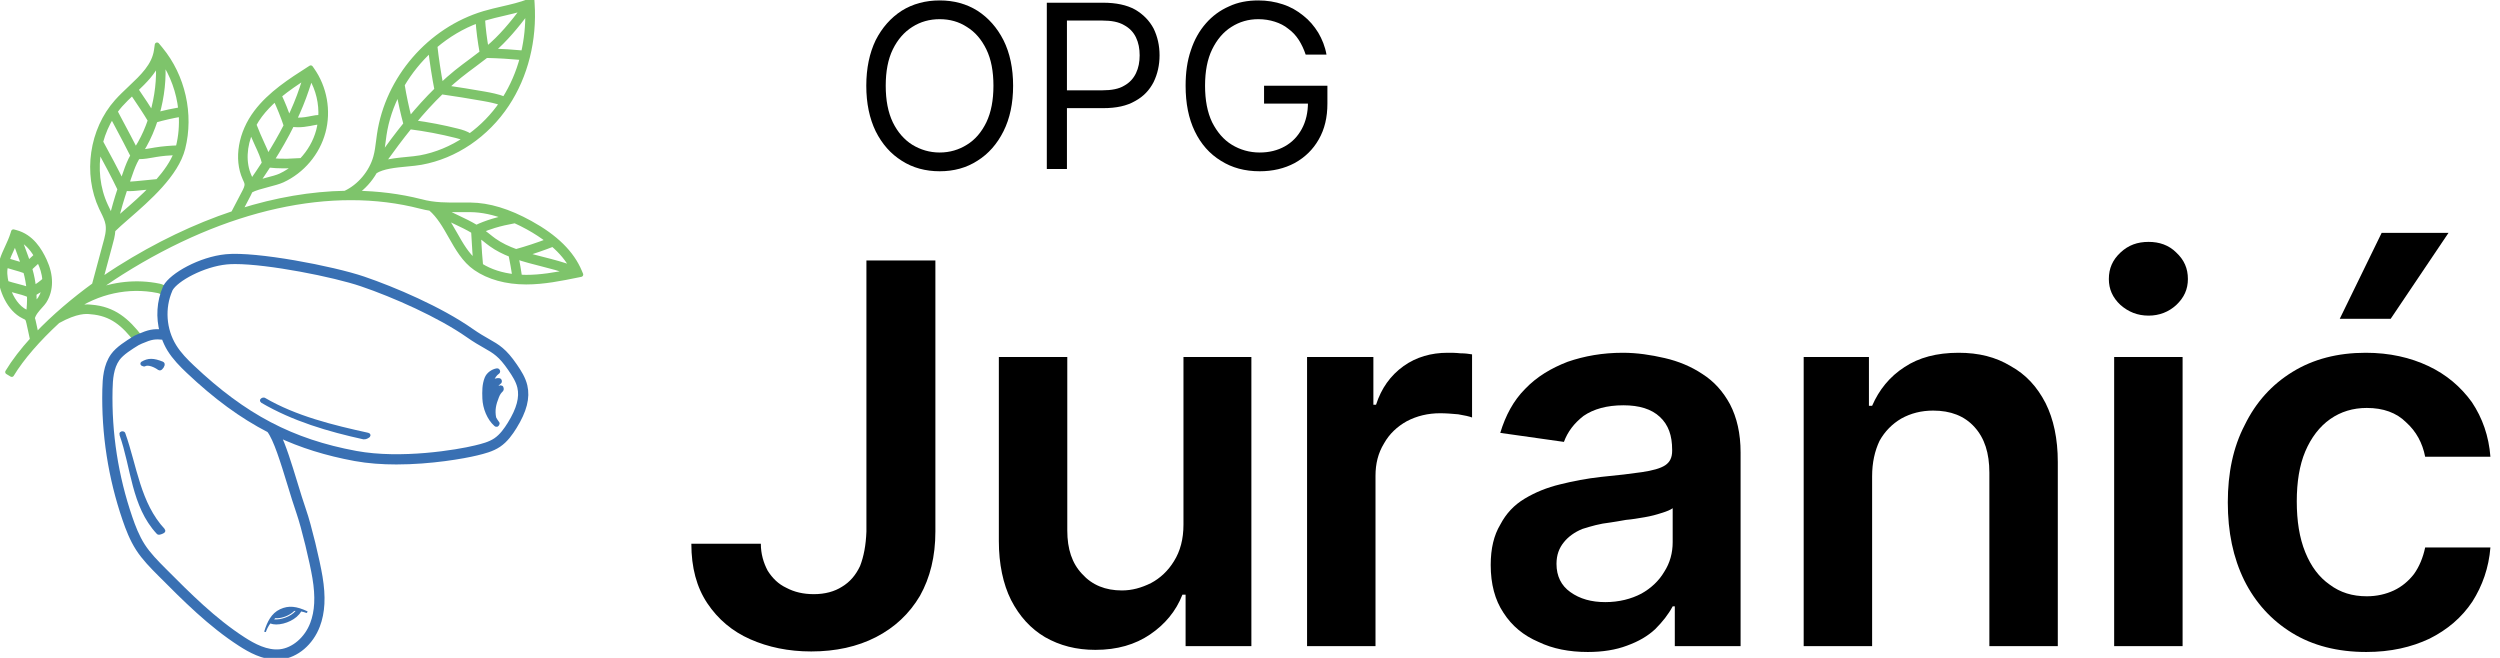 <?xml version="1.0" encoding="UTF-8" standalone="no"?>
<!DOCTYPE svg PUBLIC "-//W3C//DTD SVG 1.1//EN" "http://www.w3.org/Graphics/SVG/1.1/DTD/svg11.dtd">
<svg width="114px" height="30px" version="1.1" xmlns="http://www.w3.org/2000/svg" xmlns:xlink="http://www.w3.org/1999/xlink" xml:space="preserve" xmlns:serif="http://www.serif.com/" style="fill-rule:evenodd;clip-rule:evenodd;stroke-linejoin:round;stroke-miterlimit:2;">
    <g transform="matrix(0.03,0,0,0.03,0,0)">
        <g>
            <path d="M799.752,421.291C796.453,421.291 793.245,421.177 790.037,420.995C788.649,411.462 786.715,400.269 784.758,390.372C797.477,394.763 810.673,398.13 823.686,401.429C837.428,404.933 851.489,408.55 864.73,413.328C843.435,417.56 821.616,421.291 799.797,421.291L799.752,421.291ZM691.636,355.494C686.608,346.643 681.443,337.656 675.483,329.329C680.966,332.173 686.563,334.812 692.114,337.406C701.442,341.797 710.998,346.37 719.621,351.603C719.939,356.54 720.235,361.614 720.531,366.733C721.1,377.108 721.782,387.664 722.692,397.925C709.587,387.118 700.805,371.738 691.636,355.494ZM700.009,318.954C705.014,318.909 709.997,318.886 714.911,318.932C732.476,319.114 750.79,322.982 770.288,330.49C762.598,332.15 755.182,333.993 749.039,335.882C739.528,338.794 731.338,341.934 724.035,345.437C714.934,339.863 705.014,335.131 695.322,330.558C687.223,326.758 678.941,322.822 671.274,318.454C680.92,318.977 690.544,319.023 700.009,318.954ZM833.606,365.959C817.134,372.239 800.275,377.813 784.395,382.181C772.473,377.881 761.097,372.58 750.995,365.413C747.628,363.002 744.397,360.408 741.189,357.814C738.05,355.289 734.819,352.741 731.452,350.329C737.367,347.758 743.897,345.369 751.246,343.117C760.05,340.409 771.472,337.77 782.734,335.745C789.15,338.657 795.657,341.865 802.368,345.551C814.199,352.081 824.506,358.861 833.606,365.959ZM728.084,366.301C727.879,363.093 727.698,359.976 727.493,356.813C730.542,359.02 733.545,361.386 736.457,363.707C739.779,366.392 743.146,369.076 746.627,371.556C755.796,378.131 765.897,383.114 776.431,387.255C778.502,397.356 780.686,409.756 782.279,420.313C762.553,418.243 745.08,412.577 730.792,403.636C729.541,391.623 728.767,378.791 728.084,366.301ZM869.918,407.208C855.561,401.839 840.363,397.857 825.552,394.103C816.065,391.691 806.486,389.257 797.09,386.413C811.31,382.158 826.007,377.085 840.363,371.488C853.286,382.591 863.069,394.467 869.918,407.208ZM40.008,474.439L39.075,473.984C26.494,467.886 17.325,453.78 12.206,438.833C15.778,439.902 19.463,440.903 23.104,441.859C30.498,443.77 38.097,445.795 44.49,448.684C44.832,457.83 44.376,467.045 43.125,476.1C42.079,475.486 41.009,474.894 40.008,474.439ZM17.825,379.064C19.577,375.31 21.284,371.42 22.921,367.415C24.014,370.35 25.128,373.353 26.243,376.334C28.45,382.25 30.634,388.142 32.614,393.694C33.729,396.833 34.843,400.041 35.936,403.272C31.749,401.907 27.153,400.587 22.58,399.313C18.303,398.107 14.299,396.97 10.818,395.832C12.729,390.19 15.231,384.707 17.825,379.064ZM55.161,388.529L42.988,399.745L42.784,399.95C41.783,396.97 40.759,394.035 39.712,391.123C37.756,385.571 35.549,379.633 33.319,373.695C31.999,370.123 30.703,366.596 29.429,363.115C39.371,367.711 47.766,376.016 55.161,388.529ZM67.856,425.659C63.169,429.96 57.436,434.169 51.315,437.809C50.337,428.39 48.563,419.061 45.969,410.006C45.81,409.438 45.628,408.914 45.469,408.368C46.106,407.39 46.993,406.389 48.153,405.297L58.892,395.377C59.506,396.628 60.166,397.789 60.758,399.086C63.738,405.479 67.219,415.057 67.856,425.659ZM61.008,453.94C59.984,455.555 57.982,457.762 55.889,460.083C54.615,461.516 53.25,463.04 51.907,464.633C52.271,458.445 52.294,452.233 51.975,446.045C57.458,443.042 62.76,439.561 67.492,435.852C66.696,441.881 64.716,448.024 61.008,453.94ZM9.748,430.255C8.656,425.546 7.86,420.859 7.632,416.491C7.382,411.804 7.883,407.413 8.793,403.135C12.297,404.25 16.278,405.411 20.533,406.594C27.085,408.436 33.774,410.348 38.757,412.282C41.351,421.382 43.034,430.779 43.921,440.243C37.915,437.9 31.385,436.193 24.992,434.533C19.896,433.19 15.095,431.962 10.636,430.437C10.363,430.324 10.044,430.324 9.748,430.255ZM163.231,317.908C162.389,316.202 161.57,314.518 160.773,312.812C148.328,286.238 145.303,255.796 150.695,226.947C161.957,247.674 172.741,267.945 182.137,287.512C177.291,302.118 172.877,317.021 169.396,332.15C167.735,327.191 165.483,322.481 163.231,317.908ZM183.093,159.443C188.621,153.232 194.946,147.203 201.157,141.333L203.683,145.064C211.896,157.213 221.111,170.887 228.209,182.923C224.068,195.072 219.017,206.698 212.988,217.323C211.35,220.213 209.644,223.057 207.937,225.901C207.391,226.811 206.845,227.766 206.3,228.676C199.861,215.913 192.58,202.193 185.414,188.793C181.864,182.126 178.406,175.642 175.153,169.431C177.655,165.996 180.249,162.628 183.093,159.443ZM240.154,94.192C242.088,119.628 238.789,147.294 231.19,173.231C224.614,162.537 216.924,151.139 209.94,140.832L206.709,136.032C219.996,123.427 233.055,110.3 240.154,94.192ZM247.502,91.803C262.382,113.94 271.597,139.831 274.509,166.382C262.951,168.316 250.301,171.092 238.766,174.232C246.57,147.112 249.755,118.24 247.502,91.803ZM270.755,223.534C270.686,223.853 270.55,224.171 270.459,224.49C260.471,224.808 246.934,225.764 235.876,227.652L231.144,228.471C225.206,229.541 219.518,230.496 213.899,230.701L214.422,229.791C216.174,226.902 217.903,223.989 219.586,221.054C226.23,209.315 231.713,196.323 236.15,182.809C248.344,179.282 262.45,176.097 275.146,173.959C276.215,190.59 274.85,207.358 270.755,223.534ZM198.427,242.896C194.514,250.973 191.602,259.482 188.781,267.718C187.711,270.88 186.619,274.111 185.55,277.319C175.721,257.366 164.687,236.798 153.22,215.753C156.951,201.875 162.662,188.565 170.307,176.484C173.037,181.626 175.835,186.927 178.747,192.342C186.71,207.29 194.901,222.693 201.794,236.571C200.634,238.664 199.474,240.735 198.427,242.896ZM211.874,238.368C218.858,238.368 225.752,237.14 232.487,235.934L237.128,235.115C245.386,233.704 257.013,232.612 267.956,232.157C262.268,247.128 251.916,261.78 239.722,275.635C235.035,276.068 229.643,276.614 224.159,277.183C218.153,277.774 212.124,278.388 207.209,278.843C202.431,279.276 197.54,279.731 192.853,279.299C193.9,276.25 194.924,273.178 195.948,270.152C198.701,262.144 201.522,253.839 205.23,246.195C206.527,243.51 207.983,240.826 209.485,238.209C210.281,238.232 211.077,238.368 211.874,238.368ZM188.849,324.119C184.344,328.032 180.294,331.604 176.495,335.017C180.203,318.636 185.095,302.46 190.396,286.579C192.58,286.875 194.742,287.057 196.903,287.057C200.703,287.057 204.411,286.693 207.892,286.374C212.852,285.897 218.881,285.305 224.933,284.691C227.345,284.44 229.734,284.213 232.077,283.963C217.971,298.774 202.318,312.402 188.849,324.119ZM381.692,198.417L385.354,207.426C387.152,211.817 389.199,216.231 391.247,220.69C395.365,229.518 399.551,238.641 401.599,247.833C395.229,257.684 388.722,267.286 382.192,276.728C381.578,274.02 380.599,271.472 379.576,269.242L378.916,267.809C369.883,247.628 371.226,222.192 381.692,198.417ZM395.365,175.164C402.236,166.064 410.131,157.942 418.617,150.433C424.692,163.584 430.152,177.121 434.748,190.863C426.262,207.517 416.888,223.58 407.105,239.142C404.693,231.702 401.394,224.513 398.118,217.482C396.116,213.182 394.114,208.882 392.362,204.582L386.196,189.407C388.881,184.515 391.907,179.738 395.365,175.164ZM487.259,178.441C482.344,178.008 477.544,178.941 472.88,179.92L469.922,180.511C461.436,182.172 454.588,182.627 447.466,182.081C454.497,167.224 460.867,151.935 466.123,136.077L467.101,133.12C468.876,127.682 470.559,122.495 472.857,117.648C483.596,135.963 488.624,157.327 487.259,178.441ZM439.367,181.444C434.998,169.181 430.13,157.077 424.647,145.314C437.387,134.803 451.243,125.498 465.121,116.534C463.074,121.221 461.436,126.021 459.889,130.753L458.956,133.688C453.495,150.16 446.784,166.018 439.367,181.444ZM458.433,243.715L444.85,244.375C442.233,244.511 439.64,244.671 437.023,244.739C429.015,245.012 420.983,244.648 412.998,243.943C424.078,226.424 434.566,208.223 443.94,189.27C446.943,189.612 449.923,189.908 452.881,189.908C458.683,189.908 464.621,189.27 471.378,187.951L474.45,187.314C478.682,186.427 482.708,185.653 486.485,185.971C485.916,190.203 485.143,194.435 484.028,198.576C479.478,215.571 470.446,231.042 458.433,243.715ZM426.125,267.172C421.347,269.356 413.726,271.358 405.649,273.451C400.598,274.794 395.502,276.159 390.747,277.638C396.707,268.969 402.623,260.164 408.447,251.178C415.773,251.974 423.19,252.406 430.607,252.406C432.837,252.406 435.067,252.383 437.274,252.315C439.936,252.224 442.597,252.088 445.237,251.951L450.014,251.701C442.78,257.867 434.794,263.168 426.125,267.172ZM583.953,205.515C587.32,182.513 594.942,160.217 605.749,139.467C608.684,155.848 612.461,172.753 616.715,188.497C603.36,205.06 590.756,222.056 578.652,238.869C580.631,231.042 581.701,223.011 582.656,215.23C583.066,211.977 583.453,208.746 583.953,205.515ZM654.415,75.922C656.758,95.557 660.125,117.33 663.834,136.259C649.25,150.502 635.599,165.7 622.676,181.353C618.217,164.244 614.349,146.02 611.573,128.865C623.131,109.276 637.647,91.348 654.415,75.922ZM737.868,27.552C746.854,24.868 756.205,22.706 765.238,20.613C775.431,18.27 785.828,15.812 795.998,12.604C779.093,35.106 760.778,57.425 740.689,73.715C740.279,74.079 739.801,74.398 739.369,74.762C736.616,59.04 734.66,43.387 733.75,28.963C735.115,28.508 736.48,27.962 737.868,27.552ZM795.497,80.29C780.117,78.857 763.804,77.81 748.174,77.264C767.74,60.769 785.509,39.156 801.913,17.337C802.368,38.86 800.207,60.019 795.497,80.29ZM670.363,130.071C666.723,110.709 663.424,88.959 661.308,69.825C680.693,53.375 702.671,40.202 726.333,31.511C727.402,46.845 729.541,63.454 732.612,80.04C727.265,84.158 721.919,88.208 716.618,92.144C708.996,97.786 701.124,103.633 693.57,109.708C685.539,116.147 677.894,123.018 670.363,130.071ZM766.716,150.343C756.387,146.315 745.262,144.245 736.207,142.63C716.891,139.217 697.392,136.1 678.008,133.256C684.606,127.159 691.318,121.221 698.325,115.601C705.742,109.617 713.569,103.815 721.122,98.219C727.083,93.805 733.135,89.232 739.119,84.568C756.774,84.954 775.931,86.092 793.791,87.73C787.876,110.209 778.684,131.299 766.716,150.343ZM714.365,206.471C708.677,202.671 702.102,200.669 695.231,198.94C673.367,193.411 650.956,189.157 628.546,186.131C641.856,170.023 655.962,154.415 671.069,139.854C692.251,142.903 713.728,146.338 734.864,150.092C745.33,151.958 754.158,153.755 762.576,156.849C749.402,176.165 732.908,192.979 714.365,206.471ZM638.944,239.551C632.937,240.643 625.725,241.326 618.103,242.054C605.931,243.215 592.849,244.58 581.496,247.788C582.292,246.673 583.111,245.603 583.93,244.489C596.262,227.334 609.139,209.929 622.858,192.956C646.566,195.982 670.295,200.441 693.388,206.266C698.689,207.608 703.513,208.973 707.676,211.157C686.494,225.286 662.992,235.183 638.944,239.551ZM881.225,413.101C869.303,384.502 844.709,360.249 806.009,338.93C772.882,320.684 743.123,311.651 715.002,311.355C710.02,311.31 704.991,311.333 699.964,311.378C680.033,311.515 659.42,311.674 639.649,306.1L639.626,306.123C607.729,298.046 574.398,293.882 540.042,293.404C552.124,285.168 562.589,273.656 569.892,260.665C581.541,253.111 601.313,251.246 618.786,249.585C626.612,248.857 633.984,248.152 640.286,246.991C692.16,237.572 739.619,205.379 770.539,158.67C799.138,115.464 812.811,60.952 809.103,5.142L808.762,0L803.984,1.866C790.97,6.917 777.046,10.124 763.554,13.241C754.385,15.357 744.898,17.541 735.706,20.294C653.027,45.025 589.004,119.014 576.468,204.423C575.967,207.699 575.558,210.998 575.148,214.297C574.124,222.511 573.078,230.997 570.825,238.96C564.341,262.144 546.322,283.485 524.935,293.359L524.981,293.473C473.335,294.383 419.55,303.552 364.764,320.843L377.937,295.634C378.848,293.882 379.871,291.88 380.759,289.696C386.856,286.215 397.822,283.348 407.583,280.777C415.955,278.593 423.873,276.5 429.265,274.02C459.502,260.142 482.708,232.68 491.331,200.555C499.977,168.43 493.652,133.029 474.427,105.863L472.334,102.905L469.308,104.862C441.801,122.449 410.609,142.38 389.313,170.614C365.606,202.034 358.826,241.417 371.999,270.903L372.682,272.405C373.842,274.885 374.934,277.251 375.162,279.572C375.571,283.781 373.16,288.399 371.226,292.13L354.481,324.21C296.965,343.39 238.516,371.283 180.545,407.822C171.694,413.396 162.389,419.608 152.902,426.251C154.835,419.13 156.769,411.94 158.658,404.705C161.456,394.058 164.277,383.364 167.167,373.081C169.214,365.823 171.467,357.86 171.876,349.669C177.337,344.186 185.004,337.497 193.809,329.83C225.138,302.573 268.025,265.215 278.103,225.4C291.185,173.595 278.217,115.828 244.181,74.648L238.743,68.073L237.538,76.514C234.147,99.766 216.492,116.42 197.813,134.052C190.897,140.582 183.73,147.339 177.428,154.415C139.182,197.416 129.513,263.896 153.902,316.02C154.721,317.772 155.586,319.501 156.451,321.253C159.75,327.964 162.867,334.312 163.936,341.16C165.506,351.103 162.525,361.682 159.886,371.033C156.974,381.385 154.176,392.078 151.332,402.794C148.647,413.032 145.94,423.27 143.164,433.213C113.2,454.986 81.894,481.173 55.365,509.226C54.91,507.087 54.433,504.926 53.955,502.742L51.043,489.273C50.678,487.612 50.224,485.633 49.45,483.676C50.974,476.805 56.799,470.366 61.508,465.156C63.943,462.471 66.013,460.151 67.401,457.967C78.231,440.835 78.299,418.788 67.629,395.9C60.462,380.543 48.13,359.43 23.832,353.059L20.351,352.149L19.281,355.585C17.029,362.774 13.935,369.44 10.977,375.902C4.948,388.938 -0.74,401.247 0.079,416.877C1.33,440.653 14.003,470.23 35.776,480.786L36.777,481.287C38.302,481.992 39.735,482.675 40.691,483.608C42.283,485.132 42.943,487.703 43.648,490.911L46.583,504.312C47.448,508.384 48.313,512.388 49.109,516.074C34.48,532.182 21.488,548.814 11.409,565.491L17.871,569.404C33.16,544.127 57.868,515.824 87.9,488.135C116.704,472.141 131.242,473.506 136.748,474.029L137.999,474.166C169.692,476.555 188.098,492.708 207.551,517.985L213.557,513.39C193.399,487.18 172.946,469.206 138.568,466.612L137.476,466.499C133.312,466.089 124.508,465.27 109.651,470.116C147.873,443.269 195.311,432.758 240.177,441.972C242.634,442.473 246.069,443.633 248.572,446.409L254.192,441.313C250.301,437.035 245.25,435.283 241.701,434.555C207.756,427.593 172.445,431.416 140.411,444.657C154.676,433.986 169.465,423.726 184.572,414.215C342.786,314.518 504.391,278.866 639.604,313.881L639.604,313.858C644.518,315.155 649.432,316.179 654.324,316.907C667.315,327.919 676.325,343.822 685.038,359.225C695.186,377.176 705.697,395.741 722.761,407.549C742.873,421.473 769.515,428.845 799.752,428.867L799.797,428.867C826.576,428.867 852.968,423.475 878.495,418.265L883,417.355L881.225,413.101Z" style="fill:#7ec46b;fill-rule:nonzero;stroke:#7ec46b;stroke-width:7px;"/>
            <path d="M755.07,602.649C757.118,597.53 758.688,595.55 761.85,592.319C762.487,591.819 762.191,589.043 761.236,589.111C757.641,589.999 751.635,593.775 748.904,598.189C750.702,590.909 753.887,584.174 759.188,580.216C759.711,579.874 759.188,578.35 758.665,578.259C751.862,577.622 747.334,582.377 744.536,589.293C744.946,585.38 745.651,581.626 747.039,578.1C749.064,573.026 751.839,568.317 756.572,565.063C757.209,564.676 756.39,563.129 755.525,563.357C748.927,564.563 742.488,569.045 740.009,575.301C736.277,584.698 736.3,594.572 736.687,605.538C737.21,619.712 743.467,635.707 753.91,644.967C755.343,646.218 755.912,643.67 755.912,643.67C753.796,640.939 752.135,638.232 750.747,635.547C748.313,623.239 750.588,613.774 755.07,602.649Z" style="fill:#3970b3;fill-rule:nonzero;stroke:#3970b3;stroke-width:7px;"/>
            <path d="M416.52,941.379C417.202,940.719 417.93,940.127 418.635,939.513C419.409,939.627 420.205,939.718 421.07,939.718C429.033,939.718 440.614,935.418 447.325,928.592C447.985,928.57 448.667,928.615 449.327,928.615C442.115,937.488 425.87,942.607 416.52,941.379ZM466.892,929.025C450.966,921.63 438.998,919.81 425.688,926.022C412.356,932.21 406.099,945.383 401.777,959.33C401.208,961.15 404.143,960.558 404.143,960.558C405.667,955.963 407.988,951.617 410.9,947.681C413.516,948.659 416.52,949.205 419.841,949.205C433.515,949.205 451.193,941.379 457.745,929.434C460.567,929.98 463.342,930.731 465.981,931.778C465.981,931.778 468.621,929.821 466.892,929.025Z" style="fill:#3970b3;fill-rule:nonzero;"/>
            <path d="M775.355,644.487C769.895,653.291 763.07,663.166 753.673,669.513C744.55,675.656 733.424,678.386 722.663,681.003C695.406,687.646 609.724,702.071 541.037,689.375C443.342,671.288 371.196,633.384 291.998,558.554C282.033,549.157 271.794,538.783 264.355,526.679C248.542,501.061 246.222,467.98 258.303,440.382L258.644,439.472C267.335,423.728 308.606,401.477 344.349,397.95C348.217,397.564 352.608,397.382 357.454,397.382C408.145,397.382 507.637,417.016 549.728,431.35C598.962,448.072 668.195,478.696 711.901,509.365C722.39,516.714 730.444,521.287 737.565,525.337C752.285,533.709 761.181,538.76 776.038,560.51C782.249,569.565 787.983,578.507 790.28,588.336C793.989,604.193 789.234,622.031 775.355,644.487ZM440.952,736.494C445.617,751.783 450.03,766.208 454.399,778.789C462.225,801.268 474.807,853.892 478.857,878.282C483.635,907.154 482.497,929.405 475.308,948.311C466.502,971.495 446.572,988.604 425.732,990.88C405.278,993.041 385.097,982.075 369.786,972.223C324.715,943.192 286.196,904.492 248.952,867.065C237.417,855.485 225.518,843.517 216.576,829.662C207.817,816.033 201.901,800.449 197.306,787.003C175.76,724.163 165.59,658.638 167.091,592.249C167.456,576.505 168.639,558.577 178.217,545.062C184.701,535.961 198.534,527.407 208.659,521.196L213.892,518.67C230.136,511.708 235.164,511.094 249.339,512.505C251.614,518.807 254.367,524.927 257.893,530.66C265.811,543.515 276.459,554.299 286.788,564.06C328.014,603.01 367.374,632.041 409.328,653.61C419.657,666.851 430.487,702.23 440.952,736.494ZM797.629,586.606C795.035,575.526 788.915,565.903 782.295,556.233C766.437,533.049 756.449,527.361 741.273,518.761C734.334,514.802 726.462,510.32 716.224,503.154C668.901,469.936 598.28,439.859 552.14,424.16C505.476,408.302 388.692,385.96 343.576,390.42C304.648,394.265 261.647,418.404 251.818,436.264L251.341,437.424C242.126,458.538 240.83,482.586 246.859,504.678C232.866,503.586 226.519,505.019 210.866,511.731L206.111,513.847L204.677,514.734C194.029,521.309 179.423,530.319 172.051,540.694C161.222,555.937 159.902,575.208 159.538,592.067C158.014,659.366 168.32,725.778 190.139,789.46C194.894,803.338 201.014,819.446 210.229,833.757C219.58,848.272 231.774,860.536 243.582,872.389C281.123,910.111 319.914,949.13 365.69,978.594C380.547,988.149 399.795,998.729 420.317,998.729C422.387,998.729 424.48,998.615 426.551,998.388C450.531,995.794 472.441,977.183 482.383,950.996C490.073,930.77 491.325,907.29 486.296,877.053C482.224,852.391 469.483,799.106 461.543,776.309C457.22,763.864 452.829,749.485 448.188,734.287C439.633,706.303 430.851,677.613 421.932,659.889C458.062,676.976 496.375,688.807 539.672,696.815C559.807,700.524 581.375,701.98 602.511,701.98C654.863,701.98 704.735,693.152 724.437,688.352C735.313,685.712 747.667,682.686 757.905,675.77C768.484,668.626 775.901,657.955 781.771,648.468C796.787,624.192 801.838,604.535 797.629,586.606Z" style="fill:#3970b3;fill-rule:nonzero;stroke:#3970b3;stroke-width:8px;"/>
            <g transform="matrix(1,0,0,1,0,-20)">
                <path d="M184.927,679.913C202.832,730.126 202.855,788.233 240.964,829.163C241.715,830.005 248.54,827.23 247.812,826.524C209.931,785.844 204.857,729.261 187.065,679.367C186.656,678.616 184.54,679.071 184.927,679.913Z" style="fill:#3970b3;fill-rule:nonzero;stroke:#3970b3;stroke-width:7px;"/>
            </g>
            <g transform="matrix(1,0,0,1,0,-15)">
                <path d="M398.666,624.035C446.536,652.042 499.502,667.604 553.377,679.435C554.811,679.799 560.999,676.773 559.338,676.341C505.781,664.601 448.743,650.7 401.169,622.852C399.918,622.352 398.234,623.853 398.666,624.035Z" style="fill:#3970b3;fill-rule:nonzero;stroke:#3970b3;stroke-width:7px;"/>
            </g>
            <g transform="matrix(1,0,0,1,0,25)">
                <path d="M242.427,534.471C236.966,530.308 225.454,524.87 219.174,528.601L216.922,527.805C225.613,522.663 232.803,522.549 246.499,528.078C248.228,528.783 243.928,535.609 242.427,534.471Z" style="fill:#3970b3;fill-rule:nonzero;stroke:#3970b3;stroke-width:7px;"/>
            </g>
            <g transform="matrix(2.8,0,0,2.8,1027.46,982.146)">
                <g>
                    <g transform="matrix(288,0,0,288,0,8.52651e-14)">
                        <path d="M0.359,-0.727L0.489,-0.727L0.489,-0.216C0.489,-0.169 0.479,-0.129 0.46,-0.095C0.44,-0.061 0.412,-0.035 0.377,-0.017C0.342,0.001 0.301,0.01 0.255,0.01C0.212,0.01 0.174,0.002 0.14,-0.013C0.106,-0.028 0.079,-0.051 0.059,-0.081C0.039,-0.111 0.029,-0.148 0.029,-0.193L0.16,-0.193C0.16,-0.174 0.165,-0.157 0.173,-0.142C0.182,-0.128 0.193,-0.117 0.208,-0.11C0.223,-0.102 0.24,-0.098 0.26,-0.098C0.281,-0.098 0.299,-0.103 0.313,-0.112C0.328,-0.121 0.339,-0.134 0.347,-0.151C0.354,-0.169 0.358,-0.19 0.359,-0.216L0.359,-0.727Z" style="fill-rule:nonzero;"/>
                    </g>
                    <g transform="matrix(288,0,0,288,156.273,8.52651e-14)">
                        <path d="M0.414,-0.229L0.414,-0.545L0.542,-0.545L0.542,-0L0.418,-0L0.418,-0.097L0.412,-0.097C0.4,-0.066 0.379,-0.041 0.351,-0.022C0.323,-0.003 0.289,0.007 0.248,0.007C0.212,0.007 0.181,-0.001 0.153,-0.017C0.126,-0.033 0.105,-0.056 0.089,-0.087C0.074,-0.117 0.066,-0.155 0.066,-0.198L0.066,-0.545L0.195,-0.545L0.195,-0.218C0.195,-0.183 0.204,-0.156 0.223,-0.136C0.242,-0.115 0.267,-0.105 0.298,-0.105C0.317,-0.105 0.335,-0.11 0.353,-0.119C0.37,-0.128 0.385,-0.142 0.396,-0.16C0.408,-0.179 0.414,-0.202 0.414,-0.229Z" style="fill-rule:nonzero;"/>
                    </g>
                    <g transform="matrix(288,0,0,288,323.591,8.52651e-14)">
                        <path d="M0.066,-0L0.066,-0.545L0.191,-0.545L0.191,-0.455L0.196,-0.455C0.206,-0.486 0.223,-0.51 0.248,-0.528C0.272,-0.545 0.3,-0.553 0.331,-0.553C0.338,-0.553 0.346,-0.553 0.355,-0.552C0.364,-0.552 0.371,-0.551 0.377,-0.55L0.377,-0.431C0.372,-0.433 0.363,-0.435 0.351,-0.437C0.34,-0.438 0.328,-0.439 0.317,-0.439C0.294,-0.439 0.273,-0.434 0.254,-0.424C0.236,-0.414 0.221,-0.4 0.211,-0.382C0.2,-0.364 0.195,-0.344 0.195,-0.321L0.195,-0L0.066,-0Z" style="fill-rule:nonzero;"/>
                    </g>
                    <g transform="matrix(288,0,0,288,430.773,8.52651e-14)">
                        <path d="M0.223,0.011C0.188,0.011 0.157,0.005 0.13,-0.008C0.102,-0.02 0.08,-0.038 0.064,-0.063C0.048,-0.087 0.04,-0.117 0.04,-0.153C0.04,-0.184 0.046,-0.209 0.058,-0.229C0.069,-0.25 0.084,-0.266 0.104,-0.278C0.124,-0.29 0.146,-0.299 0.171,-0.305C0.195,-0.311 0.221,-0.316 0.248,-0.319C0.279,-0.322 0.305,-0.325 0.325,-0.328C0.345,-0.331 0.36,-0.335 0.369,-0.341C0.378,-0.347 0.382,-0.356 0.382,-0.368L0.382,-0.37C0.382,-0.397 0.375,-0.417 0.359,-0.432C0.343,-0.447 0.32,-0.454 0.29,-0.454C0.259,-0.454 0.234,-0.447 0.215,-0.434C0.197,-0.42 0.185,-0.404 0.178,-0.385L0.058,-0.402C0.068,-0.435 0.083,-0.463 0.105,-0.485C0.127,-0.508 0.154,-0.524 0.185,-0.536C0.217,-0.547 0.251,-0.553 0.289,-0.553C0.316,-0.553 0.342,-0.549 0.368,-0.543C0.394,-0.537 0.418,-0.527 0.439,-0.513C0.461,-0.499 0.478,-0.48 0.491,-0.456C0.504,-0.431 0.511,-0.401 0.511,-0.365L0.511,-0L0.387,-0L0.387,-0.075L0.383,-0.075C0.375,-0.06 0.364,-0.046 0.35,-0.032C0.336,-0.019 0.319,-0.009 0.297,-0.001C0.276,0.007 0.251,0.011 0.223,0.011ZM0.256,-0.083C0.282,-0.083 0.305,-0.089 0.324,-0.099C0.342,-0.109 0.357,-0.123 0.367,-0.14C0.378,-0.157 0.383,-0.176 0.383,-0.196L0.383,-0.26C0.379,-0.257 0.372,-0.254 0.362,-0.251C0.353,-0.248 0.342,-0.245 0.33,-0.243C0.318,-0.241 0.307,-0.239 0.295,-0.238C0.283,-0.236 0.273,-0.234 0.265,-0.233C0.246,-0.231 0.229,-0.226 0.213,-0.221C0.198,-0.215 0.186,-0.206 0.178,-0.196C0.169,-0.185 0.164,-0.172 0.164,-0.155C0.164,-0.132 0.173,-0.114 0.19,-0.102C0.208,-0.089 0.23,-0.083 0.256,-0.083Z" style="fill-rule:nonzero;"/>
                    </g>
                    <g transform="matrix(288,0,0,288,593.182,8.52651e-14)">
                        <path d="M0.195,-0.32L0.195,-0L0.066,-0L0.066,-0.545L0.189,-0.545L0.189,-0.453L0.195,-0.453C0.208,-0.483 0.228,-0.508 0.256,-0.526C0.283,-0.544 0.317,-0.553 0.358,-0.553C0.396,-0.553 0.428,-0.545 0.456,-0.528C0.485,-0.512 0.506,-0.489 0.522,-0.458C0.537,-0.428 0.545,-0.391 0.545,-0.347L0.545,-0L0.416,-0L0.416,-0.327C0.416,-0.364 0.407,-0.392 0.388,-0.413C0.369,-0.434 0.343,-0.444 0.31,-0.444C0.288,-0.444 0.268,-0.439 0.25,-0.429C0.233,-0.419 0.219,-0.405 0.209,-0.387C0.2,-0.368 0.195,-0.346 0.195,-0.32Z" style="fill-rule:nonzero;"/>
                    </g>
                    <g transform="matrix(288,0,0,288,761.727,8.52651e-14)">
                        <path d="M0.066,-0L0.066,-0.545L0.195,-0.545L0.195,-0L0.066,-0ZM0.131,-0.623C0.11,-0.623 0.093,-0.63 0.078,-0.643C0.063,-0.657 0.056,-0.673 0.056,-0.692C0.056,-0.712 0.063,-0.728 0.078,-0.742C0.093,-0.756 0.11,-0.762 0.131,-0.762C0.151,-0.762 0.169,-0.756 0.183,-0.742C0.198,-0.728 0.205,-0.712 0.205,-0.692C0.205,-0.673 0.198,-0.657 0.183,-0.643C0.169,-0.63 0.151,-0.623 0.131,-0.623Z" style="fill-rule:nonzero;"/>
                    </g>
                    <g transform="matrix(288,0,0,288,830.045,8.52651e-14)">
                        <path d="M0.304,0.011C0.25,0.011 0.203,-0.001 0.164,-0.025C0.125,-0.049 0.095,-0.082 0.074,-0.124C0.053,-0.167 0.043,-0.215 0.043,-0.271C0.043,-0.326 0.053,-0.375 0.075,-0.417C0.096,-0.46 0.126,-0.493 0.165,-0.517C0.204,-0.541 0.25,-0.553 0.303,-0.553C0.348,-0.553 0.387,-0.544 0.421,-0.528C0.455,-0.512 0.482,-0.489 0.503,-0.46C0.523,-0.43 0.535,-0.396 0.538,-0.357L0.415,-0.357C0.41,-0.383 0.398,-0.405 0.379,-0.422C0.361,-0.44 0.336,-0.449 0.305,-0.449C0.279,-0.449 0.256,-0.442 0.236,-0.428C0.216,-0.414 0.2,-0.393 0.189,-0.367C0.178,-0.341 0.173,-0.309 0.173,-0.273C0.173,-0.236 0.178,-0.204 0.189,-0.177C0.2,-0.15 0.215,-0.13 0.235,-0.116C0.255,-0.101 0.278,-0.094 0.305,-0.094C0.324,-0.094 0.341,-0.098 0.356,-0.105C0.371,-0.112 0.384,-0.123 0.394,-0.136C0.404,-0.15 0.411,-0.167 0.415,-0.186L0.538,-0.186C0.535,-0.148 0.523,-0.114 0.504,-0.084C0.484,-0.054 0.457,-0.031 0.423,-0.014C0.389,0.002 0.35,0.011 0.304,0.011ZM0.254,-0.617L0.333,-0.779L0.459,-0.779L0.35,-0.617L0.254,-0.617Z" style="fill-rule:nonzero;"/>
                    </g>
                </g>
            </g>
            <g transform="matrix(1.207,0,0,1.207,1295.9,256.844)">
                <g>
                    <g transform="matrix(288,0,0,288,0,8.52651e-14)">
                        <path d="M0.702,-0.364C0.702,-0.287 0.688,-0.221 0.66,-0.165C0.632,-0.109 0.594,-0.066 0.546,-0.036C0.498,-0.005 0.443,0.01 0.381,0.01C0.319,0.01 0.263,-0.005 0.215,-0.036C0.167,-0.066 0.129,-0.109 0.101,-0.165C0.074,-0.221 0.06,-0.287 0.06,-0.364C0.06,-0.44 0.074,-0.507 0.101,-0.563C0.129,-0.618 0.167,-0.661 0.215,-0.692C0.263,-0.722 0.319,-0.737 0.381,-0.737C0.443,-0.737 0.498,-0.722 0.546,-0.692C0.594,-0.661 0.632,-0.618 0.66,-0.563C0.688,-0.507 0.702,-0.44 0.702,-0.364ZM0.616,-0.364C0.616,-0.427 0.606,-0.48 0.585,-0.523C0.564,-0.566 0.536,-0.599 0.5,-0.621C0.465,-0.644 0.425,-0.655 0.381,-0.655C0.337,-0.655 0.297,-0.644 0.261,-0.621C0.226,-0.599 0.197,-0.566 0.176,-0.523C0.155,-0.48 0.145,-0.427 0.145,-0.364C0.145,-0.301 0.155,-0.248 0.176,-0.204C0.197,-0.161 0.226,-0.128 0.261,-0.106C0.297,-0.084 0.337,-0.072 0.381,-0.072C0.425,-0.072 0.465,-0.084 0.5,-0.106C0.536,-0.128 0.564,-0.161 0.585,-0.204C0.606,-0.248 0.616,-0.301 0.616,-0.364Z" style="fill-rule:nonzero;"/>
                    </g>
                    <g transform="matrix(288,0,0,288,219.273,8.52651e-14)">
                        <path d="M0.088,-0L0.088,-0.727L0.334,-0.727C0.391,-0.727 0.438,-0.717 0.474,-0.697C0.51,-0.676 0.537,-0.648 0.555,-0.614C0.572,-0.579 0.581,-0.54 0.581,-0.497C0.581,-0.454 0.572,-0.415 0.555,-0.38C0.537,-0.345 0.511,-0.317 0.474,-0.297C0.438,-0.276 0.392,-0.266 0.335,-0.266L0.159,-0.266L0.159,-0.344L0.332,-0.344C0.371,-0.344 0.403,-0.35 0.426,-0.364C0.45,-0.377 0.467,-0.396 0.478,-0.419C0.489,-0.442 0.494,-0.468 0.494,-0.497C0.494,-0.526 0.489,-0.552 0.478,-0.575C0.467,-0.598 0.45,-0.616 0.426,-0.629C0.402,-0.643 0.371,-0.649 0.331,-0.649L0.176,-0.649L0.176,-0L0.088,-0Z" style="fill-rule:nonzero;"/>
                    </g>
                    <g transform="matrix(288,0,0,288,402.136,8.52651e-14)">
                        <path d="M0.585,-0.5C0.577,-0.524 0.567,-0.545 0.555,-0.564C0.542,-0.584 0.527,-0.6 0.509,-0.613C0.492,-0.627 0.472,-0.637 0.45,-0.644C0.428,-0.651 0.404,-0.655 0.378,-0.655C0.335,-0.655 0.296,-0.644 0.26,-0.621C0.225,-0.599 0.197,-0.566 0.176,-0.523C0.155,-0.48 0.145,-0.427 0.145,-0.364C0.145,-0.301 0.155,-0.248 0.176,-0.204C0.198,-0.161 0.226,-0.128 0.262,-0.106C0.298,-0.084 0.339,-0.072 0.384,-0.072C0.425,-0.072 0.462,-0.081 0.494,-0.099C0.526,-0.117 0.55,-0.142 0.568,-0.175C0.586,-0.208 0.595,-0.247 0.595,-0.291L0.622,-0.286L0.403,-0.286L0.403,-0.364L0.68,-0.364L0.68,-0.286C0.68,-0.226 0.668,-0.174 0.642,-0.129C0.617,-0.085 0.582,-0.051 0.537,-0.026C0.492,-0.002 0.441,0.01 0.384,0.01C0.319,0.01 0.263,-0.005 0.214,-0.036C0.165,-0.066 0.127,-0.109 0.1,-0.165C0.073,-0.221 0.06,-0.287 0.06,-0.364C0.06,-0.421 0.067,-0.473 0.083,-0.519C0.098,-0.565 0.12,-0.604 0.149,-0.637C0.177,-0.669 0.211,-0.694 0.25,-0.711C0.288,-0.729 0.331,-0.737 0.378,-0.737C0.416,-0.737 0.452,-0.731 0.485,-0.72C0.519,-0.709 0.548,-0.692 0.574,-0.671C0.601,-0.65 0.622,-0.625 0.64,-0.596C0.657,-0.567 0.67,-0.535 0.676,-0.5L0.585,-0.5Z" style="fill-rule:nonzero;"/>
                    </g>
                </g>
            </g>
        </g>
    </g>
</svg>
